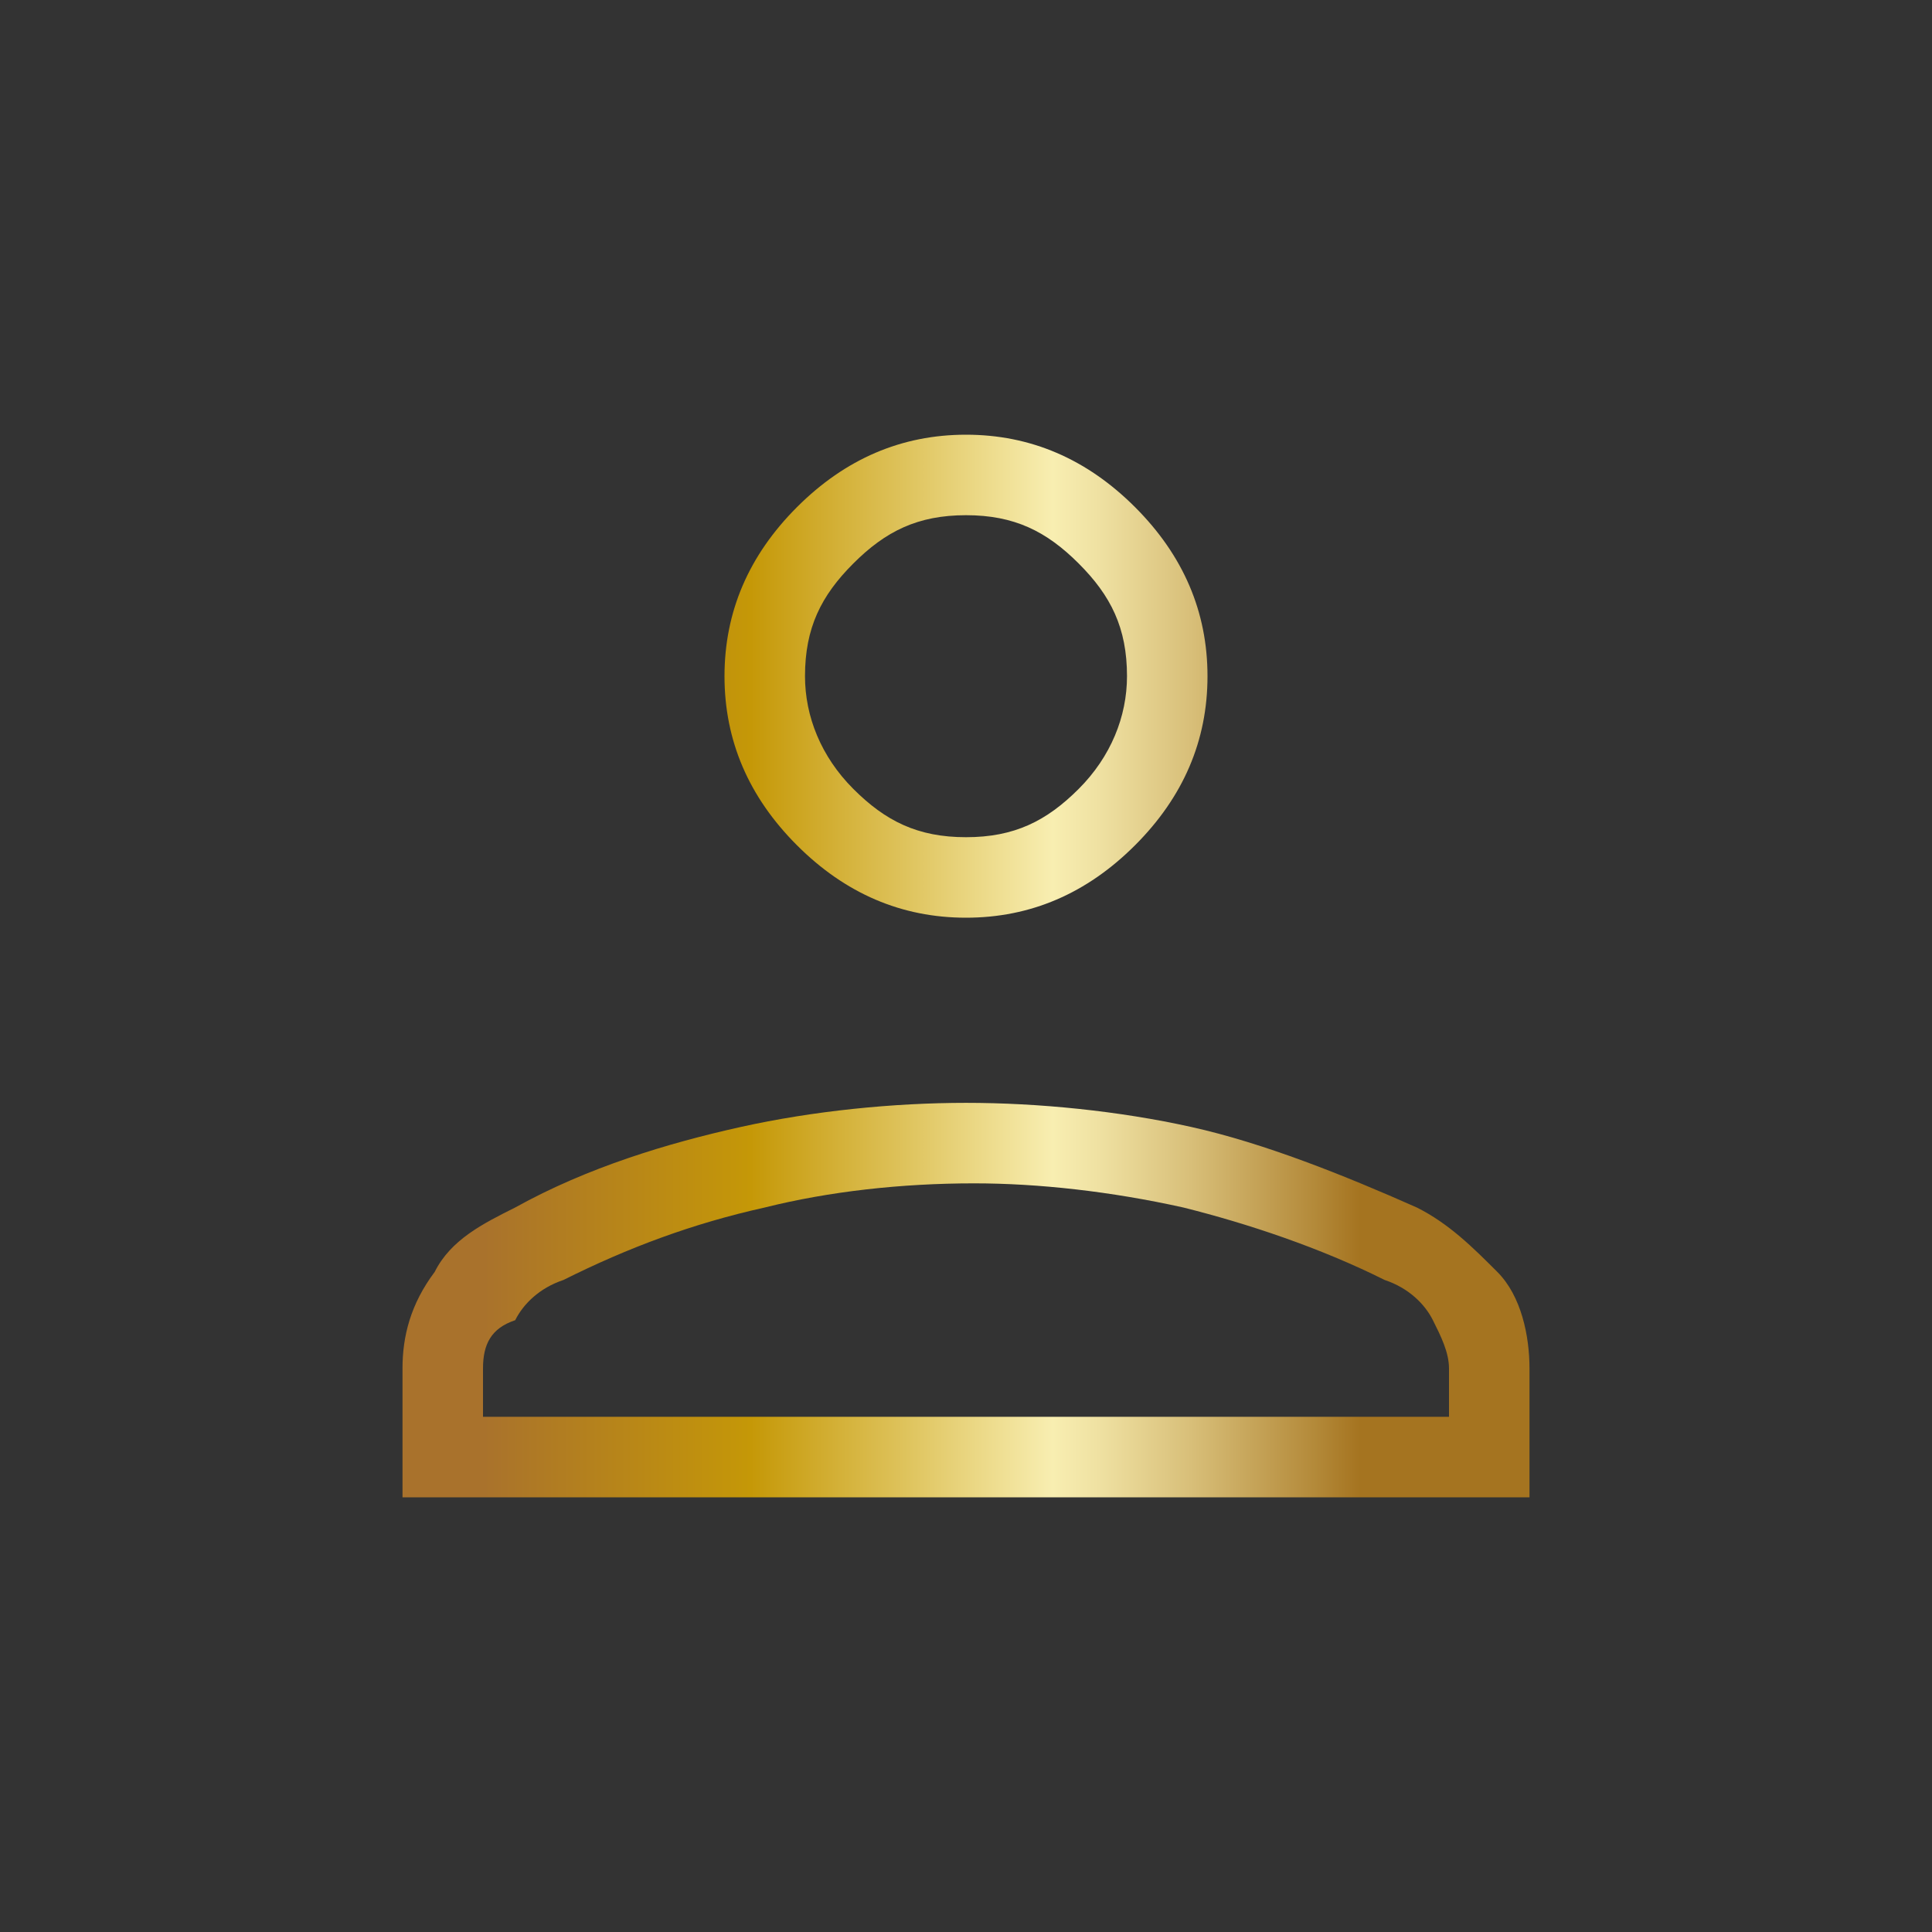 <?xml version="1.0" encoding="utf-8"?>
<!-- Generator: Adobe Illustrator 28.0.0, SVG Export Plug-In . SVG Version: 6.00 Build 0)  -->
<svg version="1.1" id="Ebene_1" xmlns="http://www.w3.org/2000/svg" xmlns:xlink="http://www.w3.org/1999/xlink" x="0px" y="0px"
	 viewBox="0 0 24 24" style="enable-background:new 0 0 24 24;" xml:space="preserve">
<rect x="0" y="0" width="24" height="24" fill="#333333" stroke="none"/>
<style type="text/css">
	.st0{fill:url(#SVGID_1_);}
</style>
<linearGradient id="SVGID_1_" gradientUnits="userSpaceOnUse" x1="5" y1="12" x2="19" y2="12">
	<stop  offset="7.142857e-02" style="stop-color:#A9722C"/>
	<stop  offset="0.288" style="stop-color:#C2940B"/>
	<stop  offset="0.309" style="stop-color:#C59807"/>
	<stop  offset="0.455" style="stop-color:#E0C662"/>
	<stop  offset="0.577" style="stop-color:#F8EEB1"/>
	<stop  offset="0.618" style="stop-color:#EFE1A2"/>
	<stop  offset="0.699" style="stop-color:#D8BF79"/>
	<stop  offset="0.81" style="stop-color:#B38939"/>
	<stop  offset="0.849" style="stop-color:#A57420"/>
</linearGradient>
<path class="st0" d="M12,11.4c-0.8,0-1.5-0.3-2.1-0.9C9.3,9.9,9,9.2,9,8.4c0-0.8,0.3-1.5,0.9-2.1c0.6-0.6,1.3-0.9,2.1-0.9
	s1.5,0.3,2.1,0.9C14.7,6.9,15,7.6,15,8.4c0,0.8-0.3,1.5-0.9,2.1C13.5,11.1,12.8,11.4,12,11.4z M5,18.6V17c0-0.4,0.1-0.8,0.4-1.2
	c0.2-0.4,0.6-0.6,1-0.8c0.9-0.5,1.9-0.8,2.8-1c0.9-0.2,1.9-0.3,2.8-0.3s1.9,0.1,2.8,0.3c0.9,0.2,1.9,0.6,2.8,1
	c0.4,0.2,0.7,0.5,1,0.8S19,16.6,19,17v1.6C19,18.6,5,18.6,5,18.6z M6,17.6h12V17c0-0.2-0.1-0.4-0.2-0.6c-0.1-0.2-0.3-0.4-0.6-0.5
	c-0.8-0.4-1.7-0.7-2.5-0.9c-0.9-0.2-1.8-0.3-2.6-0.3c-0.9,0-1.8,0.1-2.6,0.3c-0.9,0.2-1.7,0.5-2.5,0.9c-0.3,0.1-0.5,0.3-0.6,0.5
	C6.1,16.5,6,16.7,6,17C6,17,6,17.6,6,17.6z M12,10.4c0.6,0,1-0.2,1.4-0.6S14,8.9,14,8.4c0-0.6-0.2-1-0.6-1.4C13,6.6,12.6,6.4,12,6.4
	S11,6.6,10.6,7C10.2,7.4,10,7.8,10,8.4c0,0.5,0.2,1,0.6,1.4S11.4,10.4,12,10.4z"/>
</svg>
